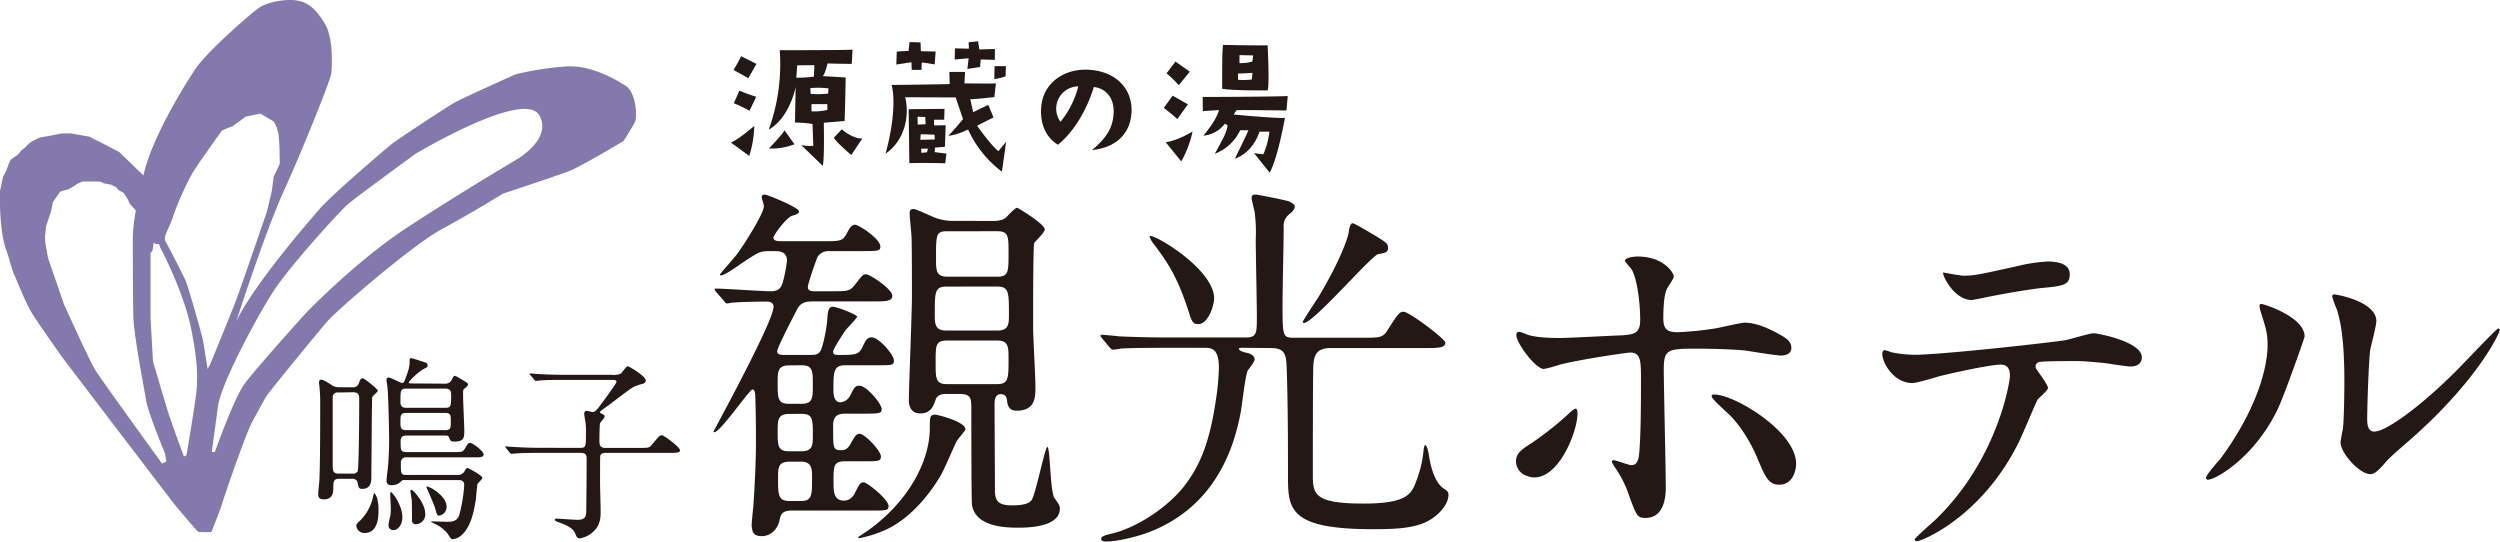 <svg xmlns="http://www.w3.org/2000/svg" viewBox="0 0 715.34 154.96"><defs><style>.cls-1{fill:#231815;}.cls-2{fill:#8479ad;}</style></defs><title>logo_new</title><g id="レイヤー_2" data-name="レイヤー 2"><g id="レイヤー_2-2" data-name="レイヤー 2"><path class="cls-1" d="M96.94,137c-1.57,0-1.57,1.11-1.57,2.57s-.17,3.31-2.69,3.31c-1.62,0-1.62-.9-1.62-1.57s.11-1.4.28-3.31c.28-3.24.28-18.08.28-22.9,0-1.68-.06-2.69-.17-4,0-.28-.17-1.4-.17-1.63,0-.61.28-.84.67-.84s1.29.45,2.91,1.52a4,4,0,0,0,2.24.67H101a1.64,1.64,0,0,0,1.62-1c.51-1.4.67-1.57,1.12-1.57.62,0,4.37,3.13,4.37,3.53s-1.57,1.51-1.62,1.9-.12,7.28-.12,8.23c0,2-.11,12-.11,14.22,0,1.57,0,3.76-2.69,3.76-1,0-1.06-.73-1.23-1.68A1.39,1.39,0,0,0,100.8,137Zm-.12-24.7a1.39,1.39,0,0,0-1.62,1.23V133c0,1.51,0,2.52,1.68,2.52h4a1.53,1.53,0,0,0,1.46-.67c.39-.68.45-18.71.45-20.61,0-.84,0-2-1.68-2Zm11.48,33.77c0,1.51,0,6.44-4,6.44a2.32,2.32,0,0,1-2.35-2c0-.51.11-.62,1.17-1.63a13.77,13.77,0,0,0,3.59-6.55c.11-.5.22-1.23.39-1.23s.56.78.73,1.23A11.23,11.23,0,0,1,108.3,146.08Zm19-36.29a2,2,0,0,0,1.8-.84c.72-1.29.72-1.4,1.06-1.4s2.8,1.57,3.19,1.79.56.39.56.73-.67.84-1.06,1.17-.34.51-.34,2.13.34,8.35.34,9.75c0,2.07,0,3.24-2.91,3.24-.79,0-1.07-.11-1.4-1.06a.88.88,0,0,0-.9-.67H116.31c-1.68,0-1.68,1.12-1.68,1.73,0,2.36,0,3,1.68,3h13.55c2.3,0,2.52,0,3.14-.95.9-1.51,1-1.68,1.46-1.68.84,0,3.92,2.4,3.92,3.3s-1.07.84-3,.84h-19a1.46,1.46,0,0,0-1.68,1.63c0,3.08,0,3.41,1.68,3.41h14.5a2.1,2.1,0,0,0,2-1c.23-.39.51-1,.9-1,.17,0,4.25,2.13,4.25,2.86,0,.33-1.28,1.45-1.4,1.73-.16.67-.39,3.59-.44,4.15-.79,5.6-2.13,8.85-4.32,10.64a4.06,4.06,0,0,1-2.24,1c-.5,0-.61-.05-1.45-1.45a10.31,10.31,0,0,0-3.42-2.8,8.83,8.83,0,0,1-1.45-.73c0-.11.22-.11.33-.11.67,0,3.64.11,4.26.11,1.45,0,2.74-.06,3.47-1.79a43.48,43.48,0,0,0,1.46-8.68c0-1.46-1.12-1.46-1.68-1.46H115.7a1,1,0,0,0-.84.28,3.65,3.65,0,0,1-2.86,1.18c-1,0-1.4-.45-1.4-1.29a28.32,28.32,0,0,1,.34-3.13,87.52,87.52,0,0,0,.39-9.47c0-1.12-.17-11.25-.45-14.11-.06-.34-.28-1.85-.28-2.13s.06-.67.62-.67,3.52,1.57,3.8,1.57c.45,0,.62-.34.73-.62.9-2.35,1.46-3.7,1.46-5.49,0-.84,0-1,.5-1,.28,0,4,1.23,4.15,1.28a.94.94,0,0,1,.5.84c0,.4-.06.4-1.4,1.12a19.44,19.44,0,0,0-4,3.59c0,.11,0,.39.45.39ZM115.14,148c0,2.18-1.29,3.69-2.58,3.69a1.35,1.35,0,0,1-1.4-1.45,15.58,15.58,0,0,1,.5-2.52,12.41,12.41,0,0,0,.17-2c0-.73-.17-3.7-.17-4.37,0-.22.06-.56.23-.56s1.06,1.23,1.23,1.4C115,145.29,115.14,147.14,115.14,148Zm12.32-31.31c1.62,0,1.62-.61,1.62-3.64,0-.73,0-1.85-1.62-1.85H116.2c-1.62,0-1.62.68-1.62,3.65,0,.72,0,1.84,1.62,1.84Zm-11.15,1.46c-1.73,0-1.73.73-1.73,2.46s0,2.47,1.73,2.47h11c1.68,0,1.68-.67,1.68-2.47s0-2.46-1.68-2.46Zm5.38,29a2.82,2.82,0,0,1-2.58,2.85,1.09,1.09,0,0,1-1.23-1.23c0-.56,0-4.87-.06-5.54,0-.45-.39-2.35-.39-2.75a.31.31,0,0,1,.28-.33c.28,0,1.07.84,1.23,1.06C119.73,142.21,121.69,144.51,121.69,147.2Zm6.1-2.24a2.55,2.55,0,0,1-2.07,2.63c-.67,0-.78-.51-1.06-1.57s-.51-1.62-2.3-5.77a2.74,2.74,0,0,1-.34-.84s0-.17.17-.17a7.8,7.8,0,0,1,1.85.84C124.15,140.14,127.79,142.27,127.79,145Z"/><path class="cls-1" d="M165.93,128.16c1.73,0,1.73-.39,1.73-4a18.22,18.22,0,0,0-.11-3.13c-.05-.34-.39-2.19-.39-2.64s.22-.84.73-.84c.28,0,1.4.34,1.68.34.5,0,1-.39,1.57-1.12.44-.51,5.26-7,5.26-7.51s-.5-.55-1.46-.55H161.62c-2.75,0-5.72,0-7.06.16-.22,0-1,.12-1.23.12s-.28-.12-.45-.34l-1.12-1.29c-.22-.28-.22-.28-.22-.39s.11-.11.16-.11c.4,0,2.08.17,2.47.17,1.62.11,4.53.22,7.73.22H175a5.1,5.1,0,0,0,2.63-.34c.34-.28,1.57-2.12,2-2.12.28,0,5.15,2.8,5.15,4.08,0,.56-.5.9-1.06,1a16.36,16.36,0,0,0-2.19.73c-1.29.56-6.72,4.93-8.06,5.82-.84.62-1.79,1.24-1.79,1.52s.28.33.39.39c.5.22.95.39.95.84s-1.23,1.57-1.34,2c-.12.56-.17,4-.17,4.81,0,1.4.17,2.19,1.85,2.19H183c2.52,0,2.8,0,3.58-1,2-2.35,2.19-2.63,2.8-2.63s5.21,3.42,5.21,4.32c0,.72-1.12.72-3,.72H173.32c-.39,0-1.29,0-1.57.84-.05.23-.05,6.61-.05,7.62,0,1.17.16,6.89.16,8.17,0,1.91,0,4.26-2.52,6.28a7.17,7.17,0,0,1-3.47,1.56c-.67,0-.84-.33-1.34-1.51-.67-1.68-3.19-2.52-4-2.85-1-.34-1.8-.62-1.8-.95s.4-.34.62-.34c.45,0,4.93.34,5.82.34,2.13,0,2.58-.73,2.58-2.64.06-4.87.11-10,.11-14.78,0-.84-.05-1.74-1.68-1.74H154.62c-1.35,0-5.1,0-7.06.17-.17,0-1,.11-1.18.11s-.28-.11-.5-.33l-1.06-1.29c-.23-.28-.23-.28-.23-.39s.11-.11.17-.11c.34,0,2.07.16,2.46.16,1.63.12,4.54.23,7.68.23Z"/><path class="cls-1" d="M220,71.85c-2.62,0-3.17.44-7.65,3.39-2.84,2-6.34,4.38-6.34,3.28,0-.11,4-4.7,4.7-5.57,2-2.63,7.87-11.81,7.87-14,0-.44-.65-2.18-.65-2.62s.54-.66.87-.66c.77,0,9.84,3.72,9.84,4.81,0,.77-1.42,1.1-1.86,1.21-1.86.54-5.46,5.68-5.46,6.23,0,1.09,1.2,1.09,2.51,1.09h12c4.59,0,5.36,0,6.56-2.4.76-1.43,1.31-2.3,2.3-2.3s7.21,4,7.21,6.23c0,1.31-.65,1.31-5.9,1.31h-9A3.68,3.68,0,0,0,234,73.38c-.22.33-2.84,7.66-2.84,8.75s.87,1.21,2.18,1.21h4.27c5,0,5.57,0,7-1.86,2.07-2.63,2.29-3,3.17-3,1.2,0,7.54,4.27,7.54,6.13,0,1.64-2,1.64-5.79,1.64H233c-1.86,0-3.5,0-4.71,1.86-.32.65-5.9,11.26-5.9,12.35s1,1.1,2.51,1.1h6.89c1.21,0,2.3,0,2.95-1.1.77-1.31,1.86-6.67,2-9.4.11-1.53.22-3.28,1.53-3.28s7,2.29,7,2.84c0,.33-2.84,3.28-3.39,3.94-.76,1.2-3.5,5.25-3.5,6.12s.88.88,1.42.88c4.93,0,5.91,0,7-2.3.88-1.86,1.31-2.73,2.63-2.73,2.07,0,6.34,5,6.34,6.56s-.55,1.42-5.8,1.42h-8c-3.39,0-3.5,1.64-3.5,7.11,0,.76,0,3.49,2,3.49a3.47,3.47,0,0,0,2.84-2c1.1-2.19,1.32-2.74,2.63-2.74,2,0,6.34,5.14,6.34,6.67,0,1.32-.66,1.32-5.9,1.32h-4.6c-3.39,0-3.39,2.07-3.39,4,0,5.8,0,6.45,2.19,6.45,1.31,0,2-.33,2.95-2.07s1.53-2.63,2.41-2.63c1.53,0,6.12,4.92,6.12,6.45s-.66,1.42-5.9,1.42H242c-3.5,0-3.5,1.21-3.5,5.91,0,2.51,0,5.35,2.95,5.35,1.21,0,2.41-.54,3.29-2.4,1.09-2.19,1.42-2.84,2.4-2.84s7.11,4.92,7.11,6.78c0,1.31-.55,1.31-5.8,1.31H226.58c-2.51,0-3.17.87-3.49,2.62-.55,2.74-2.52,4.7-5.14,4.7-2.85,0-2.63-1.75-2.85-2.73-.11-.44.33-4.59.44-5.58.44-6.45.77-13.34.77-18.91s-.11-11.16-.22-13.23c0-.55-.22-1.53-.77-1.53-.87,0-9.18,12.24-10.93,12.24-.22,0-.22-.11-.22-.22S221.34,92,221.34,87.82c0-1.1-.77-1.53-2.08-1.53-2,0-7.88.11-9.73.32-.22,0-1.21.22-1.53.22s-.55-.32-.88-.76l-2.19-2.52c-.43-.54-.43-.54-.43-.76s.21-.22.32-.22c2.3,0,13.13.77,15.64.77s3.17-1,3.72-3.29a41.61,41.61,0,0,0,1-5.46c0-2.63-2.29-2.74-3.28-2.74Zm5.8,32.7c-3.28,0-3.28,1.75-3.28,5,0,4.37,0,6,3.28,6h3.5c3.28,0,3.28-1.75,3.28-5.47,0-3.93,0-5.57-3.28-5.57Zm0,13.89c-3.28,0-3.28,1.85-3.28,5,0,4.05,0,5.69,3.28,5.69h3.5c3.28,0,3.28-1.86,3.28-4.48,0-4.81,0-6.23-3.28-6.23Zm.11,13.66c-3.28,0-3.28,1.86-3.28,4.49,0,5.13,0,6.77,3.39,6.77h3.06c3.28,0,3.28-1.64,3.28-6.45,0-2.84,0-4.81-3.28-4.81Zm47.67-5.57c-.65,1.42-3.5,7.87-4.15,9.07-1.42,2.52-7.77,13-17.5,16.62a32.27,32.27,0,0,1-6,1.75c-.77,0-.22-.44.33-.76,12.79-8.2,19.79-20.56,19.79-30.73,0-3.17,0-3.83,1.64-3.83.54,0,8.85,2.08,8.53,4.27C276.12,123.36,273.82,125.87,273.6,126.53Zm9.73-63.31c1.75,0,3.07,0,4.27-.77.54-.33,2.73-3,3.5-3,.11,0,7.87,4.59,7.87,6.23,0,.77-2.62,3.28-3,3.83s-.33,21.87-.33,24.82c0,1.53.66,13.78.66,16.4,0,2.84,0,6.78-5.36,6.78-1.42,0-2.52-.55-2.74-2.73-.11-.77-.21-2-1.85-2s-1.75,1.86-1.75,2.84c0,3.5.11,20.67.11,24.6,0,3.06.87,4.38,4.92,4.38,5,0,5.57-1.32,5.9-2.19,1-2.19,3.61-14.54,4.16-14.54.87,0,.76,12.79,2.07,14.65s1.53,2.19,1.53,3c0,5.47-9.73,5.47-12.13,5.47-6.24,0-12-1.31-13-6.34-.21-1-.21-25.26-.21-28.1s-.33-3.83-3.5-3.83H271c-1.31,0-2.74.11-3.28,1.64s-1.21,3.94-4.38,3.94-3.28-3-3.28-3.72c0-3.94.88-25,.88-29.74,0-3.83,0-13.34-.11-16.84,0-1-.55-5.8-.55-6.89,0-.88.22-1.31,1.1-1.31s5.24,2.18,6.23,2.51a14.32,14.32,0,0,0,5.68.88ZM270.87,82c-3.39,0-3.39,1.53-3.39,7.88,0,2.73,0,4.7,3.28,4.7h14.65c3.28,0,3.28-2,3.28-4.59,0-6.35,0-8-3.39-8ZM271,97.44c-3.28,0-3.28,1.31-3.28,6.23,0,4.7,0,6.24,3.28,6.24H285.3c3.28,0,3.28-1.64,3.28-7.22,0-3.39,0-5.25-3.28-5.25Zm.11-31.27c-3.28,0-3.28.76-3.28,8,0,3.17,0,5,3.28,5H285.3c3.28,0,3.28-1.31,3.28-6.89,0-4.7,0-6.12-3.28-6.12Z"/><path class="cls-1" d="M355.94,99.52c-1.1,0-1.43,0-1.43.33s.88.87,2.19,1.09S359,102,359,102.8s-1.75,2.84-2,3.28c-.77,1.75-1.64,10.28-2,11.92-2.95,16-11.15,28.65-26.68,34.44-3.28,1.2-8.86,2.52-11.81,2.52-1,0-1.42-.33-1.42-.77,0-.76,1.31-1.09,2.62-1.42,7.11-1.53,15.86-7.22,20.78-13.23,5.14-6.45,7.76-13.56,9.51-25.7a67.39,67.39,0,0,0,.77-8.64c0-5.68-2.3-5.68-4.27-5.68h-5.79c-8.64,0-14.22,0-18,.22a16.52,16.52,0,0,1-2.3.32c-.33,0-.55-.32-1-.76l-2.08-2.52c-.22-.32-.44-.54-.44-.65a.29.29,0,0,1,.33-.33c.77,0,4.15.33,4.92.44,4.92.22,9.84.33,15,.33h21.32c3.17,0,3.17-1.32,3.17-6,0-3.5-.32-18.91-.32-22.09A43.5,43.5,0,0,0,359,60.7c-.11-.66-.88-3.5-.88-4.15s.55-.88,1.21-.88c.43,0,8.85,1.64,9.62,2,.54.33,1.53.76,1.53,1.42,0,.88-.88,1.64-1.53,2.19a4.11,4.11,0,0,0-1.64,3.82c0,3.39-.33,18.48-.33,21.54,0,9.85,0,10,3.5,10h19.35c4.59,0,5.8,0,7-1.86,3.17-5,3.61-5.58,4.81-5.58,1.53,0,11.92,7.76,11.92,8.86,0,1.53-2.19,1.53-5.9,1.53h-26.9c-4.16,0-5,2.08-5,6.34-.11,4.7-.11,24.06-.11,29.52,0,5.8,0,8.64,14.54,8.64,11.15,0,13.45-2.19,14.76-5.68a33,33,0,0,0,2.41-9.85c.11-.54.22-1.2.43-1.2.44,0,.88,1.53,1.1,3.06.11.66,1,7.33,4.26,9.41.88.54,1.31.87,1.31,1.75,0,3.39-4.15,7.32-8.31,8.52-3.49,1.1-7.43,1.32-13.34,1.32-23.61,0-24.27-5.58-24.27-14.87,0-7.77,0-23.29-.44-32.59-.22-3.72-1.64-4.37-4.7-4.37Zm-8.53-14.11c0,2-1.75,7.33-4.49,7.33-1.64,0-1.85-.55-3.06-4.38-3.28-9.84-6-13.55-9.84-18.69a5.11,5.11,0,0,1-1.09-2.08C329.58,66.5,347.41,76.88,347.41,85.41Zm43.95-19.24c5.58,3.28,5.8,3.5,5.8,4.81s-1,1.42-2.84,1.75S375.84,92.41,373.1,92.41a.35.35,0,0,1-.33-.33c0-.32,3.94-6.23,4.49-7.1,6-10,8.42-16.73,8.64-18.48.21-1.43.43-2.3,1-2.63C387.32,63.76,390.6,65.73,391.36,66.17Z"/><path class="cls-1" d="M433.78,132.13c0-2.08,1-3.17,4.16-5.14a92.43,92.43,0,0,0,10.71-8.42c.55-.54,1.75-1.64,2.19-1.64s.55,1,.55,1.31c0,5.14-5.14,18.37-12.36,18.37a5.37,5.37,0,0,1-2.08-.43A4.41,4.41,0,0,1,433.78,132.13Zm42.86,7.22c0,1.64,0,8.85-5.79,8.85-2.41,0-2.63-.65-4.92-7a30.92,30.92,0,0,0-4.05-7.77c-.43-.76-.65-1-.65-1.31a.4.4,0,0,1,.43-.44c.77,0,4.38,1.42,5.14,1.42,1.42,0,2-1.2,2.19-3,.55-5.14.55-16.07.55-22,0-5.25-.22-7.22-3.17-7.22-.66,0-13.78,1.86-20.23,3.5a32.44,32.44,0,0,1-4.38,1.2c-2.4,0-7.87-7.44-7.87-9.62,0-.55.11-1,.77-1,.43,0,.65.11,2.07.66,2.52,1.09,8.1,1.09,9.74,1.09,2.51,0,14.32-.65,17.6-.76,4.15-.22,5.25-1,5.25-4.6s-.66-10.82-2.3-14c-.22-.55-2.08-2.3-2.08-2.84,0-.33,1.21-1.1,3.72-1.1,7.55,0,10.28,4.81,10.28,5.69,0,.65-1.75,3.06-2,3.61-1,2-1,7.32-1,8.42,0,3.39,1.42,3.93,4.26,3.93a96.94,96.94,0,0,0,10.61-1.09c1.42-.22,7.22-1.64,8.42-1.64,3.28,0,7,1.64,10.61,3.72,1.2.76,2.73,1.64,2.73,3.5,0,2.07-2.41,2.18-2.84,2.18-1.64,0-8.75-1.2-10.28-1.42-4.16-.44-12.14-.55-13-.55-9.41,0-10.39,0-10.39,6.24C476.1,111.36,476.64,134.65,476.64,139.35ZM503,131.48c-1.86-4.6-5.25-10.28-8.86-13.45-1.64-1.54-4.37-4-4.37-4.6s.54-.54.76-.54c5.8,0,23.4,10.6,23.4,19.79,0,2.51-1.31,6.12-4.92,6C506,138.69,505,136.18,503,131.48Z"/><path class="cls-1" d="M586,111c0,.76-2.63,2.84-3,3.39s-4.48,10.49-5.46,12.35c-10.5,21.11-27.56,28.1-29,28.1-.44,0-.66-.21-.66-.54s4.93-4.7,5.8-5.47c18-17.28,21.43-39.69,21.43-41.22,0-1.31-.22-3.28-2.62-3.28-2.85,0-12.91,2.18-17.39,3.28-1.2.33-6.67,2-7.87,2-5.47,0-8.64-5.91-8.64-8.31,0-.66.22-1.1.77-1.1a9.58,9.58,0,0,1,1.64.55,33.86,33.86,0,0,0,6.88.76c7,0,35.32-3.06,43-4.15,1.31-.22,7-2,8.2-2s13.78,2.41,13.78,6.89c0,2-1.75,2.62-3.18,2.62-1.2,0-6.56-.87-7.65-1-2.3-.22-5.36-.55-7.76-.55-3.72,0-10.28,0-11,.33a1.33,1.33,0,0,0-.76,1.64C582.6,105.67,586,110,586,111ZM561.71,78.88c3.39,0,4.59-.33,15.53-2.73A44.38,44.38,0,0,1,586,74.83c2.29,0,6.23.44,6.23,3.61s-1.86,3.39-8.31,4c-5.58.66-12.9,2.08-14.54,2.4-.55.11-4.81,1-5.14,1-5.36,0-8.75-7.66-8.2-7.87C556.68,78.11,561.06,78.88,561.71,78.88Z"/><path class="cls-1" d="M652,116.49c-6.56,14.22-18,20.78-20.23,20.78a.51.51,0,0,1-.55-.55c0-.87,3.5-4.7,4.38-5.79,12-16.51,13.23-28.43,13.23-32,0-2.84-.11-4-1.86-9.4a8.1,8.1,0,0,1-.44-2c0-.33.11-.55.55-.55.76,0,12.35,3.72,12.35,9.3C659.46,96.59,653.89,112.34,652,116.49Zm17.71,10.17c0-.54.55-3.39.66-3.93.33-2.08.44-10.72.44-13.45,0-13.34-1.32-17.83-2.08-20.56a28.28,28.28,0,0,1-1.42-3.94c0-.43.43-.54.65-.54.55,0,12,2,12,7.65,0,1.31-1.53,7-1.75,8.2-.44,3-.87,16.19-.87,19.79,0,1.43.11,3.61,2.07,3.61,3.28,0,13.34-7.21,23.84-17.82,1.86-1.86,11.15-11.7,11.59-11.7a.47.47,0,0,1,.44.44c0,.87-6.34,14.43-25.48,31.27-5.68,4.92-6.78,6-7.54,7-1.86,2.08-2.85,2.84-3.61,2.95C675.54,136.18,669.74,129.73,669.74,126.66Z"/><path class="cls-2" d="M179,24.52C175,22,168.61,18.66,162.13,19a88.35,88.35,0,0,0-14.57,2.25S132.11,28.16,130,29.38s-16.14,10.41-17.88,11.8-17,14.41-20.48,18.4-18.74,21.52-24,32.28c0,0,8.16-25.34,13.54-37.14S94.62,22.78,94.79,21.05s.7-9.89-1.73-14.06S88.2.39,84.21.05C81.26-.21,76.4.57,74,2.3S59.56,14.45,56.09,19.49,43.19,40,41.05,50.21l-6.94-6.72-5.32-2.77L25.55,39.1l-5.33-.93H17.68l-3.47.7-2.78.46L9,40.54l-.87.7L6.92,42.45l-.7.47-.69.86L5,44.3,3,45.75,2.4,47.14l-.69,1.91L.9,50.49,0,54.6S-.4,65.83,1.88,71.84c.91,2.39,1.33,5.09,2.49,7.41,0,0,2.84,7.06,4.46,9.83s7.63,11.23,8.73,12.79S49.67,144,49.67,144s6.42,7.76,7.12,8.22c0,0,3.24.11,3.7,0,0,0,2.6-6.42,3.12-8.27s7.12-21.06,8.74-23.55c0,0,3-5.61,3.87-7S91,95,93.75,91.86s24.13-21.7,32.81-26.38,17.35-10.07,17.35-10.07,16.32-5.38,19.27-6.59,13.36-7.29,15.27-8.51c0,0,2.78-4.34,3.3-5.55S182.16,26.6,179,24.52ZM47.14,132.3l-.77.34S29,108.69,27.28,105.92s-9-18.92-9-18.92L13.74,73.81,13.05,70a19.15,19.15,0,0,1-.17-2.26,9.36,9.36,0,0,1,.17-1.38c0-.52.17-1.74.17-1.74l.87-2.6.52-1.56.52-2.61,2.09-3,1-.35,1.38-.34,1.74-1,.69-.52,1.57-.7h4.68a2.72,2.72,0,0,1,1.39.52s1.22.18,1.91.35.69.35,1.21.52,1.05,1,1.05,1l1.56.87,1.21,1.91.52,1.21,1.74,1.91A50.39,50.39,0,0,0,38,67.73c0,3,0,18,.18,23.26s3,19.79,3.64,23.6,5.38,15.1,5.38,15.1l.39,2.33Zm9.13-21c-.18,3-2.92,19-2.92,19l-.73.31s-3.47-9.37-4.51-12.67-4.34-14.58-4.34-14.58L43.07,91V72.42l.53-.69.17-.7.17-1.56.7.35h.86l.35,1,.35.69s6.42,12.15,8.5,22.57S56.44,108.35,56.27,111.3Zm3.81-6.94-.69,1.21s-1-6.59-1.39-8.5S54,82.49,53.14,80.4s-5.73-11.28-5.9-11.62c-.35-1.57,1.39-3.82,2.43-7.29a84.4,84.4,0,0,1,5.21-11.63c1-1.91,8.5-12.32,8.5-12.32-.35-.18,3.13-1.39,3.13-1.39l3.81-2.78,4.17-.87,3.82,2.26a10.4,10.4,0,0,1,1.39,3.82c.34,2.25.34,8.33.34,8.33l-1.73,3.64-.52,4L76.4,60.45s-7.47,21.86-9,25.86S60.08,104.36,60.08,104.36Zm87.65-58.67S131.59,55.24,116.66,65,87.51,89.6,87.51,89.6,72.75,105.92,69.8,110.08s-8.33,19.27-8.33,19.27H60.6l1.74-12.85c.69-6.42,11.28-26,15.79-33s18.75-22.74,21.35-25S118.92,44,118.92,44,150,25.39,154.32,33C158.18,39.8,147.73,45.69,147.73,45.69Z"/><path class="cls-1" d="M209.13,40.78c2.25-.85,6.93-5,6.7-4.72a30.82,30.82,0,0,1-1.44,8.55Zm7.33-22.5-2.34,4.1L209.89,20a34.33,34.33,0,0,0,2.16-3.92Zm-.09,9.41-1.89,4a47.81,47.81,0,0,0-4.5-2.16l1.58-3.6A51,51,0,0,0,216.37,27.69Zm20.43-9.54s-.72,3.06-1.39,3.64c0,0,4.63.23,6.57.41,0,0-.18,10.21-.32,12.42,0,0-4.18.36-5.94.49,0,0,.23,10.58-.31,12.33l-6.17-5.94a12.68,12.68,0,0,0,3.47.23c-.05-1.76-.18-5.58-.23-6.26a33.26,33.26,0,0,0-5-.4s.13-9.23.22-10.22c0,0-1.75,8.91-7.74,12.24a54.8,54.8,0,0,0,3.15-22.72s19.8,0,20.84-.18l-.23,4.09S238.51,18.24,236.8,18.15ZM220,42.49s4.18-4.27,4.45-5.22l2.88,4A17.88,17.88,0,0,1,220,42.49Zm7.87-20.25a40.15,40.15,0,0,0,5-.31c.09-.86.14-3.29.14-3.29l-4.91.05Zm4,3,.09,1.62a25.64,25.64,0,0,0,5-.09l.09-1.48A25,25,0,0,0,231.85,25.21Zm4.86,4.55c-2,0-4.54,0-4.54,0l0,2.07a16.53,16.53,0,0,0,4.55-.41Zm10,9.85-3.15,4.72s-4-3.37-5-4.94L240.85,37S244.14,39.84,246.75,39.61Z"/><path class="cls-1" d="M285.67,43.25l2.21-2.69s-1,7.51-1.22,8.55a31.33,31.33,0,0,1-9.63-12c-.9.18-2.61,1.39-5.67,1.75,0,0,2.93-3.15,4.19-4.81,0,0-1.89-5.49-2.07-6.17L259,27.82c1.26,5,.09,12.24-5.62,16.16,2.11-7.61,2.88-15.3,1.75-19.67,0,0,15.8-.18,16.61-.27l-.09-3.46h4.5s-.18,2.88-.18,3.28c0,0,8.5.09,9,0l-.45,3.92s-5.71.63-6.88.63l.81,3.69L282.79,30l1.49,3.6s-4.23,2.11-4.68,2.38C279.6,36,283.15,41.14,285.67,43.25ZM260.88,20l-.09-2.2-4.32.67.13-3.73,3.38-.18.27-2.52,3.15.09.09,2.52,4.23.09-.27,3.69s-3.06-.54-3.69-.54L263.67,20Zm6.39,14.27,0,1.62,3.33-.05L270.37,42l-2.83.23-.09,1.3,3.37.41-.36,2.79s-5.35-.19-10.26-.05L260,31.24l10.26-.09-.09,3.11Zm-4.68,1.39,2.25-.13-.09-2.07-2.21-.05Zm.85,2.75L263.35,40l4.14-.09-.09-1.39Zm2.07,4.13-1.93,0,.09,1.21,1.57-.18Zm7.74-28.7,4,.09-.09-1.85,2.7-.27.36,2.34,4.45-.13v3.1s-3.24-.09-4.05-.09l-.18,2.12-3.64.58.36-3.06-4,.36Zm11.34,5.08,3.24,0-.09,2.92a14.19,14.19,0,0,1-3.24.77Z"/><path class="cls-1" d="M318.66,31.83c0-4.19-2.57-6.62-5.67-6.93-2.07,6.66-5.63,12.69-10.26,16.51-3.11-1.8-5.18-5.58-4.82-10.57.45-7.16,6.62-11.21,13.41-10.89,8.51.4,13,6.07,12.42,12.64-.54,6-4.68,9.68-11.29,10.35C317.31,38.94,318.61,35.7,318.66,31.83Zm-10.13-7.11a6.36,6.36,0,0,0-5.08,10.12A26,26,0,0,0,308.53,24.72Z"/><path class="cls-1" d="M336.88,34.08a50.07,50.07,0,0,0-3.87-3.2l2.52-3.51,4.37,2.48ZM338,46.18l-4.46-5.49c3.42-.41,7.7-3.06,7.7-3.06A29.86,29.86,0,0,1,338,46.18ZM333.78,21l2.56-3.38,4.1,2.88-3.15,3.87A29.64,29.64,0,0,0,333.78,21Zm10.35,6.75s19.75-.05,24.34-.27l-.36,4.14s-12-.18-14.31-.09L353,32.77s13,1.22,14.67.95c0,0-2,11.38-4.36,15.7l-4.5-5.63a15.16,15.16,0,0,0,2.7.32,22.88,22.88,0,0,0,1.71-6.43h-2.84s-1.62,5.85-7.06,7.73c0,0,3-6,3.91-8.14l-2.38,0A13.16,13.16,0,0,1,347.59,44c2.7-4.82,3.56-6.62,3.65-8.19l-.77-.41a8.61,8.61,0,0,1-6.12,3.42c1.58-2,3.65-4.59,4.46-7.33l-4.64.31Zm5.58-2.39c0-9.13,0-9.49.22-12.51,0,0,11.12.23,12.78.09,0,0,.59,11.39,0,12.92C362.67,25.89,352.23,25.93,349.71,25.39Zm8.68-4.5s-3.82.23-4.14.14v1.84a20.06,20.06,0,0,0,3.92-.09Zm.18-5-3.91-.09,0,2.29a12,12,0,0,0,3.69-.45Z"/></g></g></svg>